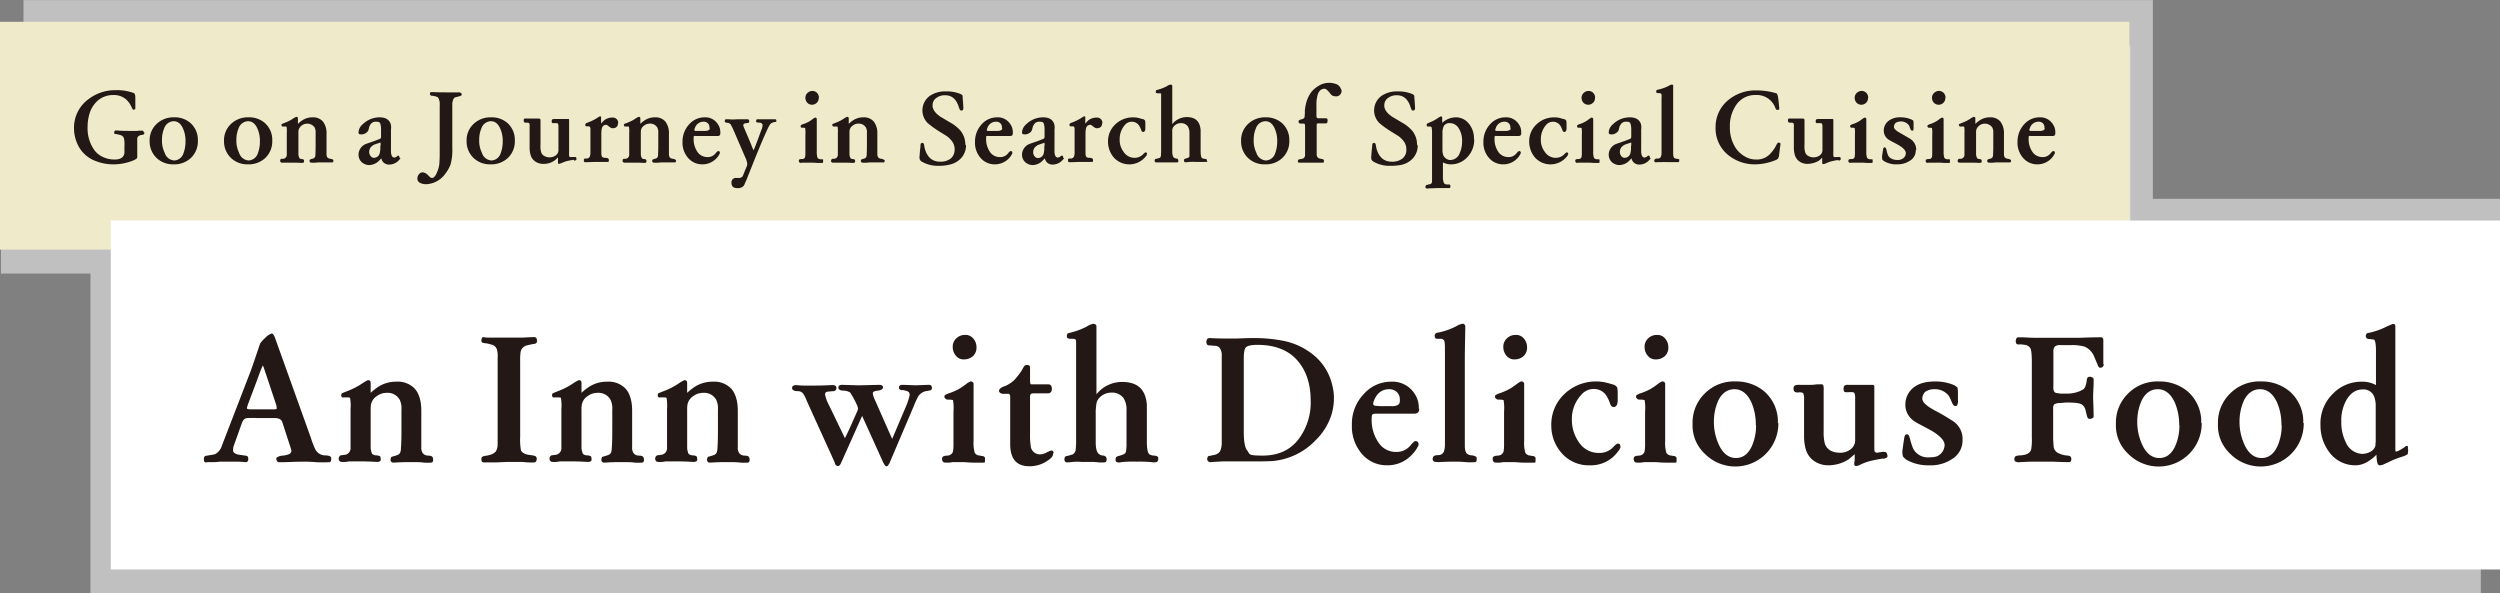 <svg xmlns="http://www.w3.org/2000/svg" width="771" height="183"><rect width="100%" height="100%" fill="#808080" stroke="none"/><defs><clipPath id="a"><path fill="none" stroke="#707070" d="M-7266-21587h771v183h-771z" data-name="長方形 11002"/></clipPath></defs><g clip-path="url(#a)" data-name="マスクグループ 2114" transform="translate(7266 21587)"><g data-name="レイヤー 1"><g data-name="グループ 36160"><g fill="#fff" data-name="グループ 36157" opacity=".5"><path d="M-7258.751-21516.72v-70.251h656.694v70.251z" data-name="長方形 10996"/><path d="M-7224.567-21418.07v-107.618h730.054v107.618z" data-name="長方形 10997"/></g><g fill="#fff" data-name="グループ 36158" opacity=".5"><path d="M-7265.701-21502.632v-70.251h656.694v70.251z" data-name="長方形 10998"/><path d="M-7238.101-21403.982v-107.618h737.184v107.618z" data-name="長方形 10999"/></g><g data-name="グループ 36159"><path fill="#efebca" d="M-7266-21510.024v-70.251h656.694v70.251z" data-name="長方形 11000"/><path fill="#fff" d="M-7231.816-21411.374v-107.618h737.184v107.618z" data-name="長方形 11001"/></g><path fill="#231815" d="M-7221.718-21546.256c0-.3-.149-.448-.3-.448h-.673a4.3 4.3 0 0 0-1.046.075h-2.093c-1.2 0-2.69 0-4.409-.149a.41.41 0 0 0-.448.3c-.149.374-.149.673.149.822h.52c.448.149.9.224 1.345.374a1.46 1.46 0 0 1 .9.972 8 8 0 0 1 .149 2.317v1.943a2.1 2.1 0 0 1-.224.972c-.374.822-1.345 1.27-2.765 1.27a8.26 8.26 0 0 1-4.036-.972 6.46 6.46 0 0 1-2.469-2.245 11.57 11.57 0 0 1-1.868-6.8 14 14 0 0 1 .523-3.886 8.75 8.75 0 0 1 2.69-4.335 7.24 7.24 0 0 1 4.708-1.644 5.7 5.7 0 0 1 4.036 1.42 6.8 6.8 0 0 1 1.569 2.242 6 6 0 0 1 .374.747q.224.224.673 0c.149-.075.149-.224.149-.374v-3.288c0-.822-.224-1.271-.448-1.345a14.6 14.6 0 0 0-5.68-.9 13.4 13.4 0 0 0-8 2.541 10.9 10.9 0 0 0-4.783 9.267 11.35 11.35 0 0 0 .9 4.409 9.85 9.85 0 0 0 5.9 5.68 14.6 14.6 0 0 0 5.381.972 15.8 15.8 0 0 0 5.306-.9 7.8 7.8 0 0 0 1.794-.822 1.3 1.3 0 0 0 .224-1.046v-5.151a.92.92 0 0 1 .374-.747 1.66 1.66 0 0 1 .822-.374 1.4 1.4 0 0 0 .6-.149.3.3 0 0 0 .3-.149.66.66 0 0 0 .075-.523Zm12.929 2.989a10.3 10.3 0 0 1-.673 3.662 3.13 3.13 0 0 1-2.765 2.093 3.3 3.3 0 0 1-2.991-2.392 8.34 8.34 0 0 1-.822-4.036 8.9 8.9 0 0 1 .747-3.658 3.17 3.17 0 0 1 2.84-2.018c1.27 0 2.242.747 2.915 2.317a9.1 9.1 0 0 1 .747 3.961Zm3.811-.374a6.93 6.93 0 0 0-2.318-5.457 7.37 7.37 0 0 0-5.082-1.719 7.5 7.5 0 0 0-5.381 2.093 6.88 6.88 0 0 0-2.093 5.231 7 7 0 0 0 2.093 5.157 7.27 7.27 0 0 0 5.306 2.018 7.44 7.44 0 0 0 5.381-2.018 7.04 7.04 0 0 0 2.093-5.306Zm19.132.374a10.3 10.3 0 0 1-.673 3.662 3.13 3.13 0 0 1-2.765 2.093 3.3 3.3 0 0 1-2.989-2.392 8.34 8.34 0 0 1-.822-4.036 8.9 8.9 0 0 1 .746-3.658 3.17 3.17 0 0 1 2.84-2.018c1.27 0 2.242.747 2.915 2.317a9.1 9.1 0 0 1 .747 3.961Zm3.811-.374a6.93 6.93 0 0 0-2.317-5.457 7.37 7.37 0 0 0-5.082-1.719 7.5 7.5 0 0 0-5.384 2.095 6.88 6.88 0 0 0-2.093 5.231 7 7 0 0 0 2.093 5.157 7.27 7.27 0 0 0 5.306 2.018 7.44 7.44 0 0 0 5.381-2.018 7.04 7.04 0 0 0 2.093-5.306Zm18.758 6.054a.57.57 0 0 0-.149-.3 2.3 2.3 0 0 1-.6-.149 1.42 1.42 0 0 1-.972-.374 1.7 1.7 0 0 1-.3-1.046v-6.277a5.87 5.87 0 0 0-1.121-3.811 4.02 4.02 0 0 0-3.214-1.27 5.6 5.6 0 0 0-3.214.972 8.6 8.6 0 0 0-1.271 1.044v-1.643c0-.374-.149-.523-.523-.523l-.747.374a11.6 11.6 0 0 1-2.69 1.42c-.673.3-.972.374-1.046.448-.075.149-.149.3 0 .448a.32.32 0 0 0 .3.3h.673c.3 0 .448 0 .523.075a7.8 7.8 0 0 1 .075 1.868v6.726a1.23 1.23 0 0 1-1.046 1.27h-.673a.6.6 0 0 0-.3.673c0 .149 0 .3.149.374a.57.57 0 0 0 .3.149h3.438c.747 0 1.121 0 2.69.075a1.1 1.1 0 0 0 .673-.149.5.5 0 0 0 .075-.448.55.55 0 0 0-.149-.448 1.8 1.8 0 0 0-.6-.149.81.81 0 0 1-.673-.3 5 5 0 0 1-.3-.972v-6.652a5.7 5.7 0 0 1 .075-1.121 2.8 2.8 0 0 1 4.932-.673 3.36 3.36 0 0 1 .3 1.719v3.064c0 1.27 0 2.392-.075 3.587a1.23 1.23 0 0 1-.149.747.9.9 0 0 1-.374.374c-.374.149-.747.224-1.121.374a.71.71 0 0 0-.149.523.48.48 0 0 0 .448.448h.075a9.7 9.7 0 0 0 2.093-.075h4.335c.374 0 .448-.3.374-.822l-.075.149Zm14.573-4.411v1.046a8.4 8.4 0 0 1-.224 1.345 1.85 1.85 0 0 1-1.644 1.27 1.26 1.26 0 0 1-1.121-.523 2.03 2.03 0 0 1-.448-1.27 2.46 2.46 0 0 1 .448-1.42 3.6 3.6 0 0 1 1.046-.822q1.233-.448 2.018-.673v.972zm5.9 3.662a.95.95 0 0 0-.075-.448.4.4 0 0 0-.3-.224.64.64 0 0 0-.374.224 1.66 1.66 0 0 1-.822.374c-.747 0-1.121-.822-1.046-2.541v-6.127a3.9 3.9 0 0 0-.149-1.868c-.523-1.27-1.644-1.868-3.363-1.868a7.42 7.42 0 0 0-5.157 2.093 3.56 3.56 0 0 0-1.345 2.466c0 .448.149.673.523.673a2.44 2.44 0 0 0 2.018-.6 1.66 1.66 0 0 0 .6-.972c.3-1.569 1.046-2.317 2.167-2.317s1.2.224 1.42.6a6.4 6.4 0 0 1 .224 1.719v2.242a.82.82 0 0 1-.224.673c-1.569.673-2.989 1.121-4.26 1.569a3.6 3.6 0 0 0-2.466 3.363 3.16 3.16 0 0 0 .9 2.242 3.6 3.6 0 0 0 2.242.972 4.48 4.48 0 0 0 2.69-.9 9 9 0 0 0 1.2-1.2 2.6 2.6 0 0 0 .448 1.046 2.46 2.46 0 0 0 2.018.9 4.04 4.04 0 0 0 3.139-1.569.75.75 0 0 0 .3-.374l-.3-.149Zm18.986-19.878a.5.5 0 0 0-.374-.3h-4.409c-.747 0-2.018 0-3.662-.075h-.822a.34.34 0 0 0-.3.374.57.57 0 0 0 .075.523c.149.075.3.224.448.224a1.7 1.7 0 0 1 .6.075 3.2 3.2 0 0 1 1.345.448 3.8 3.8 0 0 1 .523 2.392v14.126c0 1.345 0 2.392-.075 3.214a8.2 8.2 0 0 1-.6 2.989c-.523 1.345-1.046 2.093-1.644 2.093s-.673-.3-1.2-.747a2.7 2.7 0 0 0-1.644-.972 1.4 1.4 0 0 0-1.046.374 2.09 2.09 0 0 0-.673 1.644 1.46 1.46 0 0 0 .9 1.27 4.1 4.1 0 0 0 1.644.374 7.56 7.56 0 0 0 5.755-2.84 11.2 11.2 0 0 0 1.943-3.288 17 17 0 0 0 .523-5.157v-13a4 4 0 0 1 .224-1.644 1.29 1.29 0 0 1 .747-.9 11 11 0 0 0 1.2-.3 1.34 1.34 0 0 0 .673-.3.82.82 0 0 0 0-.6h-.151Zm12.854 14.947a10.3 10.3 0 0 1-.673 3.662 3.13 3.13 0 0 1-2.765 2.093 3.3 3.3 0 0 1-2.989-2.392 8.34 8.34 0 0 1-.822-4.036 8.9 8.9 0 0 1 .748-3.658 3.17 3.17 0 0 1 2.84-2.018c1.27 0 2.242.747 2.915 2.317a9.1 9.1 0 0 1 .747 3.961Zm3.737-.374a6.93 6.93 0 0 0-2.317-5.456 7.37 7.37 0 0 0-5.082-1.719 7.5 7.5 0 0 0-5.381 2.093 6.88 6.88 0 0 0-2.093 5.231 7 7 0 0 0 2.093 5.157 7.27 7.27 0 0 0 5.306 2.018 7.44 7.44 0 0 0 5.381-2.018 7.04 7.04 0 0 0 2.093-5.306m18.31 6.2a1.1 1.1 0 0 0 .673-.3c0-.149.075-.3 0-.448a.41.41 0 0 0-.224-.374 4.2 4.2 0 0 0-.972 0h-.6c-.149 0-.3 0-.374-.149a3.7 3.7 0 0 1-.075-1.271v-10.084a.26.26 0 0 0-.374-.224h-4.185a1.1 1.1 0 0 0-.673.149 1.1 1.1 0 0 0-.149.523c0 .3.075.523.3.6h.822c.448 0 .673 0 .747.075a1.7 1.7 0 0 1 .224.822v7.4a1.99 1.99 0 0 1-.822 1.644 3.33 3.33 0 0 1-1.943.6 2.9 2.9 0 0 1-1.345-.3 1.99 1.99 0 0 1-1.271-1.495 6.2 6.2 0 0 1-.149-2.018v-7.029a4.3 4.3 0 0 0-.075-.972 1.1 1.1 0 0 0-.448-.149h-4.409a.57.57 0 0 0-.224.673.52.52 0 0 0 .448.6h.523a1.1 1.1 0 0 1 .673.149 1.43 1.43 0 0 1 .149.972v6.5a8.2 8.2 0 0 0 .3 2.317 3.6 3.6 0 0 0 1.42 2.018 4.17 4.17 0 0 0 2.466.747 5.63 5.63 0 0 0 4.559-2.018v1.569c0 .3.075.448.3.448a2.9 2.9 0 0 0 .747-.224 14 14 0 0 1 1.569-.6 21 21 0 0 1 2.317-.448l.075.3Zm13.6-11.509a1.8 1.8 0 0 0-.523-1.345 1.74 1.74 0 0 0-1.345-.448 4.08 4.08 0 0 0-2.466.822 11 11 0 0 0-.972 1.046v-2.089c-.075-.149-.224-.149-.374-.149a5.6 5.6 0 0 0-.9.523 12 12 0 0 1-1.345.747 13.4 13.4 0 0 1-1.794.747.66.66 0 0 0-.448.747c0 .224.224.374.523.3h.523c.3 0 .523.374.523.747v7.1a4.1 4.1 0 0 1-.149 1.345 1.03 1.03 0 0 1-.972.747h-.523c-.224 0-.3.149-.374.3v.448a.353.353 0 0 0 .374.374h.6c.523 0 2.093-.075 2.765-.075h3.587c.448 0 .374-.224.374-.673a.61.61 0 0 0-.3-.448 2.2 2.2 0 0 0-.747-.149 1.5 1.5 0 0 1-.822-.149q-.448-.224-.448-1.345v-5.981c0-1.271.224-2.093.6-2.392a1.33 1.33 0 0 1 .747-.3.63.63 0 0 1 .523.149c.3.224.6.448.822.6a1.33 1.33 0 0 0 .747.3c1.2 0 1.719-.6 1.719-1.794l.075.3Zm17.637 11.36a.57.57 0 0 0-.149-.3 2.3 2.3 0 0 1-.6-.149 1.42 1.42 0 0 1-.972-.374 1.7 1.7 0 0 1-.3-1.046v-6.274a5.87 5.87 0 0 0-1.121-3.811 4.02 4.02 0 0 0-3.214-1.27 5.6 5.6 0 0 0-3.214.972 8.6 8.6 0 0 0-1.268 1.044v-1.643c0-.374-.149-.523-.523-.523a7 7 0 0 0-.747.374 11.6 11.6 0 0 1-2.69 1.42c-.673.3-1.046.374-1.046.448-.075.149-.149.3 0 .448a.32.32 0 0 0 .3.3h.673c.3 0 .448 0 .523.075a7.8 7.8 0 0 1 .075 1.868v6.726a1.23 1.23 0 0 1-1.046 1.27h-.673a.6.6 0 0 0-.3.673c0 .149 0 .3.149.374a.57.57 0 0 0 .3.149h3.438c.747 0 1.121 0 2.69.075a1.1 1.1 0 0 0 .673-.149.5.5 0 0 0 .075-.448.55.55 0 0 0-.149-.448 1.8 1.8 0 0 0-.6-.149.81.81 0 0 1-.673-.3 5 5 0 0 1-.3-.972v-6.652a5.7 5.7 0 0 1 .075-1.121 2.32 2.32 0 0 1 1.046-1.345 2.55 2.55 0 0 1 1.644-.523 2.52 2.52 0 0 1 2.317 1.2 3.36 3.36 0 0 1 .3 1.719v3.064c0 1.27 0 2.392-.075 3.587a1.23 1.23 0 0 1-.149.747.9.9 0 0 1-.374.374c-.374.149-.747.224-1.121.374a.7.7 0 0 0-.149.523.48.48 0 0 0 .448.448h.075a9.7 9.7 0 0 0 2.093-.075h4.335c.374 0 .448-.3.374-.822l-.149.149Zm10.541-10.008c0 .374 0 .6-.224.673a2.2 2.2 0 0 1-1.2.3h-2.989c-.149 0-.224-.075-.3-.224a.8.8 0 0 1 .149-.6 2.74 2.74 0 0 1 2.69-2.018 1.7 1.7 0 0 1 1.345.523 1.65 1.65 0 0 1 .448 1.42l.075-.075Zm3.288 1.495a4.26 4.26 0 0 0-.822-2.69 4.53 4.53 0 0 0-4.036-2.018 6.29 6.29 0 0 0-4.708 2.093 7.83 7.83 0 0 0-2.093 5.381 7.05 7.05 0 0 0 1.569 4.858 5.7 5.7 0 0 0 4.559 2.167 5.94 5.94 0 0 0 4.335-1.868 4.9 4.9 0 0 0 .9-1.271.57.57 0 0 0 .149-.3v-.3a.454.454 0 0 0-.673-.3 2.9 2.9 0 0 0-.673.673 3.02 3.02 0 0 1-2.541 1.121 3.7 3.7 0 0 1-2.84-1.345 6.9 6.9 0 0 1-1.345-4.634c0-.3 0-.448.149-.523a1.6 1.6 0 0 1 .6 0h6.651c.6 0 .822-.3.822-.9v-.149Zm17.264-3.295v-.52a.32.32 0 0 0-.3-.3h-5.531c-.149 0-.3.075-.374.374a.66.66 0 0 0 .075.523 2.7 2.7 0 0 0 .822.149 1.04 1.04 0 0 1 1.046.523 3 3 0 0 1-.224 1.42c-.673 1.719-1.121 3.139-1.569 4.185a21 21 0 0 1-.972 2.392c-.448-.972-.747-1.868-1.046-2.541-.673-1.644-1.345-3.139-1.868-4.409a1.5 1.5 0 0 1-.224-.822c0-.374.3-.523.9-.6a2.7 2.7 0 0 0 .822-.149.9.9 0 0 0 .075-.374v-.371a.62.62 0 0 0-.448-.3h-3.215a15 15 0 0 1-2.69 0h-.747c-.149 0-.3 0-.374.3a.64.64 0 0 0 0 .523.53.53 0 0 0 .448.224c.224 0 .374.075.6.075a3 3 0 0 1 .673.374 20 20 0 0 1 .9 1.794l3.737 8.669a5.4 5.4 0 0 1 .523 1.794 2 2 0 0 1-.224.9c-.6 1.495-.972 2.392-1.046 2.616a1.32 1.32 0 0 1-1.046.822h-1.054a1.35 1.35 0 0 0-1.495 1.2v.374c0 1.121.747 1.644 2.018 1.569a1.9 1.9 0 0 0 .9-.149 1.73 1.73 0 0 0 1.121-1.046 11 11 0 0 1 .523-1.2c1.794-4.484 3.139-7.922 4.185-10.388 1.2-2.915 2.018-4.634 2.317-5.306a16 16 0 0 1 .822-1.569 3.3 3.3 0 0 1 .523-.448 4.3 4.3 0 0 1 1.046-.3.53.53 0 0 0 .448-.224l-.075.224Zm14.5 11.733c0-.075-.15-.149-.3-.224h-.523a1.2 1.2 0 0 1-.972-.448 6.2 6.2 0 0 1-.224-2.018v-9.862c0-.149 0-.3-.149-.374a.57.57 0 0 0-.374-.149 7 7 0 0 0-.747.448 7 7 0 0 1-1.345.9 11 11 0 0 1-1.345.6 2.3 2.3 0 0 0-.972.448.63.63 0 0 0 0 .523c.149.149.224.224.374.224h.374a1.7 1.7 0 0 1 .6.075 9 9 0 0 1 .075 2.018v5.53a8 8 0 0 1-.075 1.345.887.887 0 0 1-.972.673 1.7 1.7 0 0 0-.6.075c-.224 0-.374.149-.374.523a.56.56 0 0 0 .3.523c.149.075.3.075.673 0h2.765a17 17 0 0 1 1.794.075h1.644c.3 0 .3-.075.3-.3v-.523l.075-.075Zm-1.347-19.203a2.22 2.22 0 0 0-.6-1.495 2.04 2.04 0 0 0-1.42-.6 2.22 2.22 0 0 0-1.495.6 2.04 2.04 0 0 0-.669 1.565 2.22 2.22 0 0 0 .6 1.495 2.04 2.04 0 0 0 1.42.6 2.09 2.09 0 0 0 1.495-.6 1.98 1.98 0 0 0 .6-1.569Zm20.029 19.282a.57.57 0 0 0-.15-.3 2.3 2.3 0 0 1-.6-.149 1.42 1.42 0 0 1-.972-.374 1.7 1.7 0 0 1-.3-1.046v-6.278a5.87 5.87 0 0 0-1.121-3.811 4.02 4.02 0 0 0-3.214-1.27 5.6 5.6 0 0 0-3.214.972 8.6 8.6 0 0 0-1.271 1.046v-1.645c0-.374-.149-.523-.523-.523a7 7 0 0 0-.747.374 11.6 11.6 0 0 1-2.69 1.42c-.673.3-1.046.374-1.046.448-.075.149-.15.3 0 .448a.34.34 0 0 0 .374.3h.673c.3 0 .448 0 .523.075a7.8 7.8 0 0 1 .075 1.868v6.726a1.23 1.23 0 0 1-1.046 1.27h-.673a.79.79 0 0 0-.374.673c0 .149 0 .3.149.374a.57.57 0 0 0 .374.149h3.438c.747 0 1.121 0 2.69.075a1.1 1.1 0 0 0 .673-.149.5.5 0 0 0 .075-.448.55.55 0 0 0-.149-.448 1.8 1.8 0 0 0-.6-.149.81.81 0 0 1-.673-.3 5 5 0 0 1-.3-.972v-6.652a5.7 5.7 0 0 1 .075-1.121 2.32 2.32 0 0 1 1.046-1.345 2.55 2.55 0 0 1 1.644-.523 2.52 2.52 0 0 1 2.317 1.2 3.36 3.36 0 0 1 .3 1.719v3.064c0 1.27 0 2.392-.075 3.587a1.23 1.23 0 0 1-.149.747.9.9 0 0 1-.374.374c-.374.149-.747.224-1.121.374a.7.7 0 0 0-.149.523.48.48 0 0 0 .448.448h.075a9.7 9.7 0 0 0 2.093-.075h4.335c.374 0 .448-.3.374-.822l-.224.149Zm25.111-4.858a6.72 6.72 0 0 0-1.495-4.26 11.8 11.8 0 0 0-3.214-2.541c-1.644-.972-2.616-1.569-2.915-1.719-1.644-1.121-2.541-2.317-2.466-3.587a2.66 2.66 0 0 1 1.27-2.317 4.2 4.2 0 0 1 2.69-.747c1.868 0 3.288 1.121 4.036 3.363a4.4 4.4 0 0 0 .374.972c0 .224.3.374.523.374a.45.45 0 0 0 .448-.224 1.1 1.1 0 0 0 .149-.448c-.075-1.943-.224-3.064-.224-3.363a2 2 0 0 0-.075-.673 2.2 2.2 0 0 0-.9-.523 11 11 0 0 0-4.11-.673 8.44 8.44 0 0 0-5.007 1.345 5.54 5.54 0 0 0-.747 8.37 28 28 0 0 0 3.363 2.466l2.167 1.345a6.6 6.6 0 0 1 1.868 1.644 4.18 4.18 0 0 1 .972 2.915 3.58 3.58 0 0 1-1.2 2.616 5.17 5.17 0 0 1-3.288.972c-2.466 0-4.036-1.42-4.783-4.26a7 7 0 0 0-.149-.822.85.85 0 0 0-.224-.6.56.56 0 0 0-.673 0c-.15.075-.224.448-.224.972l-.149 1.345c-.075.972-.149 1.719-.149 2.167a1.32 1.32 0 0 0 .6 1.121 9.8 9.8 0 0 0 5.381 1.345 12.6 12.6 0 0 0 3.363-.374 6.76 6.76 0 0 0 3.587-2.093 5.86 5.86 0 0 0 1.42-3.811Zm11.359-5.154c0 .374 0 .6-.224.673a2.2 2.2 0 0 1-1.2.3h-2.989c-.15 0-.224-.075-.3-.224a.8.8 0 0 1 .149-.6 2.74 2.74 0 0 1 2.69-2.018 1.7 1.7 0 0 1 1.345.523 1.65 1.65 0 0 1 .448 1.42l.075-.075Zm3.288 1.495a4.26 4.26 0 0 0-.822-2.69 4.53 4.53 0 0 0-4.036-2.018 6.29 6.29 0 0 0-4.708 2.093 7.83 7.83 0 0 0-2.093 5.381 7.05 7.05 0 0 0 1.569 4.858 5.7 5.7 0 0 0 4.559 2.167 5.94 5.94 0 0 0 4.335-1.868 4.9 4.9 0 0 0 .9-1.271.57.57 0 0 0 .149-.3v-.3a.454.454 0 0 0-.673-.3 2.9 2.9 0 0 0-.673.673 3.02 3.02 0 0 1-2.541 1.121 3.7 3.7 0 0 1-2.84-1.345 6.9 6.9 0 0 1-1.345-4.634c0-.3 0-.448.149-.523a1.6 1.6 0 0 1 .6 0h6.651c.6 0 .822-.3.822-.9v-.149Zm9.715 4.11v1.046a11 11 0 0 1-.224 1.42 1.85 1.85 0 0 1-1.644 1.27 1.26 1.26 0 0 1-1.121-.523 2.03 2.03 0 0 1-.448-1.27 2.46 2.46 0 0 1 .448-1.42 3.6 3.6 0 0 1 1.046-.822q1.233-.448 2.018-.673v.967Zm5.829 3.662a.95.95 0 0 0-.075-.448.41.41 0 0 0-.374-.224.64.64 0 0 0-.374.224 1.66 1.66 0 0 1-.822.374c-.747 0-1.121-.822-1.046-2.541v-6.132a3.9 3.9 0 0 0-.15-1.868c-.523-1.27-1.644-1.868-3.363-1.868a7.42 7.42 0 0 0-5.157 2.093 3.56 3.56 0 0 0-1.345 2.466c0 .448.15.673.523.673a2.44 2.44 0 0 0 2.018-.6 1.66 1.66 0 0 0 .6-.972c.3-1.569 1.046-2.317 2.167-2.317s1.2.224 1.42.6a6.4 6.4 0 0 1 .224 1.719v2.242a.82.82 0 0 1-.224.673c-1.569.673-2.989 1.121-4.26 1.569a3.6 3.6 0 0 0-2.466 3.363 3.16 3.16 0 0 0 .9 2.242 3.6 3.6 0 0 0 2.242.972 4.48 4.48 0 0 0 2.69-.9 9 9 0 0 0 1.2-1.2 2.6 2.6 0 0 0 .448 1.046 2.46 2.46 0 0 0 2.018.9 4.04 4.04 0 0 0 3.139-1.569.75.75 0 0 0 .3-.374l-.224-.149Zm12.107-10.612a1.8 1.8 0 0 0-.523-1.345 1.74 1.74 0 0 0-1.345-.448 4.08 4.08 0 0 0-2.466.822 11 11 0 0 0-.972 1.046v-2.096c-.075-.149-.224-.149-.374-.149a5.6 5.6 0 0 0-.9.523 12 12 0 0 1-1.345.747 13.4 13.4 0 0 1-1.794.747.66.66 0 0 0-.448.747c0 .224.224.374.523.3h.523c.374 0 .523.374.523.747v7.1a4.1 4.1 0 0 1-.149 1.345 1.03 1.03 0 0 1-.972.747h-.523a.34.34 0 0 0-.374.3v.448a.353.353 0 0 0 .374.374h.6c.523 0 2.093-.075 2.765-.075h3.587c.448 0 .374-.224.374-.673a.61.61 0 0 0-.3-.448 2.2 2.2 0 0 0-.747-.149 1.5 1.5 0 0 1-.822-.149q-.448-.224-.448-1.345v-5.981c0-1.271.224-2.093.6-2.392a1.33 1.33 0 0 1 .747-.3.63.63 0 0 1 .523.149c.3.224.6.448.822.6a1.33 1.33 0 0 0 .747.3c1.2 0 1.719-.6 1.719-1.794l.075.3Zm13.751 9.491c0-.149 0-.374-.149-.448a.5.5 0 0 0-.448-.075 3.3 3.3 0 0 0-.523.448 3.62 3.62 0 0 1-2.69 1.2 3.98 3.98 0 0 1-3.438-1.868 6 6 0 0 1-1.2-3.886 6.59 6.59 0 0 1 1.569-4.335 2.8 2.8 0 0 1 2.242-1.046 2.71 2.71 0 0 1 2.317 1.42 5.8 5.8 0 0 1 .523 1.2c.149.448.448.6.747.523s.523-.448.523-1.046v-1.27a5.7 5.7 0 0 0-.075-1.121 1.2 1.2 0 0 0-.673-.523 2.9 2.9 0 0 1-.9-.224 6.9 6.9 0 0 0-2.167-.3 7.75 7.75 0 0 0-5.456 2.167 7.06 7.06 0 0 0-2.242 5.381 7.5 7.5 0 0 0 1.868 4.932 6.468 6.468 0 0 0 9.715-.374 1.04 1.04 0 0 0 .374-.747Zm18.46 2.317v-.523a.58.58 0 0 0-.3-.3c-.149 0-.3-.075-.448-.075a1.26 1.26 0 0 1-.747-.224c-.3-.149-.448-.972-.448-2.317v-6.355c-.224-2.69-1.644-3.961-4.26-3.961a5.86 5.86 0 0 0-3.513 1.2 6 6 0 0 0-.972.972v-11.738c0-.3-.149-.448-.523-.448a2.46 2.46 0 0 0-1.2.523 14.4 14.4 0 0 1-2.989 1.121.42.42 0 0 0-.374.448c0 .3 0 .448.224.523a3 3 0 0 0 .374.075h.9c.075 0 .149.149.149.3v17.04a17 17 0 0 1-.075 1.943.72.72 0 0 1-.523.673c-.3.075-.523.149-.822.224-.3 0-.523.149-.523.3-.149.523 0 .747.374.822h6.5c.3 0 .374-.149.374-.523a.6.6 0 0 0-.523-.673 1.44 1.44 0 0 1-.747-.224c-.374-.224-.6-.9-.6-2.018v-6.429a1.83 1.83 0 0 1 .448-1.2 2.8 2.8 0 0 1 2.242-1.046 2.55 2.55 0 0 1 2.093.972 3.96 3.96 0 0 1 .523 2.093v7.1a.64.64 0 0 1-.448.523l-.673.224a.76.76 0 0 0-.523.3.48.48 0 0 0 0 .448.345.345 0 0 0 .224.374 2 2 0 0 0 .673 0 16 16 0 0 1 2.69-.075h3.363c.15 0 .224-.075.374-.374l-.3.3Zm21.673-6.128a10.3 10.3 0 0 1-.673 3.662 3.13 3.13 0 0 1-2.765 2.093 3.3 3.3 0 0 1-2.989-2.392 8.34 8.34 0 0 1-.822-4.036 8.9 8.9 0 0 1 .748-3.662 3.17 3.17 0 0 1 2.84-2.018c1.27 0 2.242.747 2.915 2.317a9.1 9.1 0 0 1 .747 3.961Zm3.737-.374a6.93 6.93 0 0 0-2.317-5.456 7.37 7.37 0 0 0-5.082-1.719 7.5 7.5 0 0 0-5.381 2.093 6.88 6.88 0 0 0-2.093 5.231 7 7 0 0 0 2.093 5.157 7.27 7.27 0 0 0 5.306 2.018 7.44 7.44 0 0 0 5.381-2.018 7.04 7.04 0 0 0 2.093-5.306m15.993-15.694a2.46 2.46 0 0 0-1.719-1.794 6.16 6.16 0 0 0-2.616-.3 5.77 5.77 0 0 0-2.616.9 7.9 7.9 0 0 0-2.385 2.087 10.1 10.1 0 0 0-1.27 2.541 14 14 0 0 0-.6 3.064 12 12 0 0 1-.075 1.794c0 .448-.374.673-.9.822-.673.149-.972.374-.972.673a.68.68 0 0 0 .224.523 1.1 1.1 0 0 0 .448.149h.972c.3 0 .374.3.374.9v8.819a1.16 1.16 0 0 1-.822 1.121c-.3 0-.6.149-.822.149a.54.54 0 0 0-.523.3c-.149.523 0 .747.374.747h7.249c.3 0 .374-.149.374-.523 0-.3-.149-.523-.6-.6-.523-.075-.9-.224-.972-.224a1.27 1.27 0 0 1-.673-1.046v-9.045c0-.374 0-.523.15-.6a1.06 1.06 0 0 1 .673-.075h2.018c.374 0 .523-.3.523-.9s-.224-.673-.6-.673h-1.943c-.448 0-.673 0-.747-.149a1.67 1.67 0 0 1-.149-.9v-2.827a10.7 10.7 0 0 1 .3-3.064 3.43 3.43 0 0 1 .822-1.644 1.92 1.92 0 0 1 1.345-.523c.523 0 1.121.6 1.868 1.569a1.7 1.7 0 0 0 1.42.747 1.61 1.61 0 0 0 1.42-.374 1.7 1.7 0 0 0 .523-1.719l-.075.075Zm23.392 16.89a6.72 6.72 0 0 0-1.495-4.26 11.8 11.8 0 0 0-3.214-2.541c-1.644-.972-2.616-1.569-2.915-1.719-1.644-1.121-2.541-2.317-2.466-3.587a2.66 2.66 0 0 1 1.271-2.317 4.2 4.2 0 0 1 2.69-.747c1.868 0 3.288 1.121 4.036 3.363a4.4 4.4 0 0 0 .374.972c0 .224.3.374.523.374a.45.45 0 0 0 .448-.224 1.1 1.1 0 0 0 .15-.448c-.075-1.943-.224-3.064-.224-3.363a2 2 0 0 0-.075-.673 2.2 2.2 0 0 0-.9-.523 11 11 0 0 0-4.11-.673 8.44 8.44 0 0 0-5.007 1.345 5.54 5.54 0 0 0-.747 8.37 28 28 0 0 0 3.363 2.466l2.167 1.345a6.6 6.6 0 0 1 1.868 1.644 4.18 4.18 0 0 1 .972 2.915 3.33 3.33 0 0 1-1.2 2.616 5.17 5.17 0 0 1-3.288.972c-2.466 0-4.036-1.42-4.783-4.26a7 7 0 0 0-.15-.822.85.85 0 0 0-.224-.6.56.56 0 0 0-.673 0c-.149.075-.224.448-.224.972l-.149 1.345c-.075.972-.149 1.719-.149 2.167a1.32 1.32 0 0 0 .6 1.121 9.8 9.8 0 0 0 5.381 1.345 16.6 16.6 0 0 0 3.363-.3 6.76 6.76 0 0 0 3.587-2.093 5.86 5.86 0 0 0 1.42-3.811Zm13.9-.972a8.7 8.7 0 0 1-.747 3.662 3.13 3.13 0 0 1-2.765 2.093 1.9 1.9 0 0 1-.9-.149 2.64 2.64 0 0 1-1.345-1.2 5.4 5.4 0 0 1-.3-1.868v-5.082a4.96 4.96 0 0 1 .374-2.093 1.97 1.97 0 0 1 1.943-.972 3.12 3.12 0 0 1 2.541 1.345 7 7 0 0 1 1.2 4.185v.075Zm3.662-.673a7.1 7.1 0 0 0-1.644-4.858 5.03 5.03 0 0 0-3.961-1.868 6 6 0 0 0-2.989.822 4.6 4.6 0 0 0-1.2.9v-1.501c0-.374-.149-.523-.374-.523a7 7 0 0 0-.747.374 13 13 0 0 1-1.719 1.046c-.673.3-1.2.523-1.495.673a.58.58 0 0 0-.448.673c0 .3.149.374.374.374h.523a.62.62 0 0 1 .6.224 7.3 7.3 0 0 1 .149 1.794v14.946a.87.87 0 0 1-.6.822 3.7 3.7 0 0 0-.972.224.34.34 0 0 0-.374.3.51.51 0 0 0 .149.747.87.87 0 0 0 .747 0c1.2 0 2.018-.075 2.69-.075h3.662a.3.3 0 0 0 .3-.149c0-.149.075-.3.075-.448a.56.56 0 0 0-.3-.523h-.972a1.27 1.27 0 0 1-.747-.448 5.3 5.3 0 0 1-.3-2.167v-4.187a5.4 5.4 0 0 0 2.392.6 6.78 6.78 0 0 0 5.082-2.167 7.65 7.65 0 0 0 2.167-5.68l-.075.075Zm11.287-3.512c0 .374 0 .6-.224.673a2.2 2.2 0 0 1-1.2.3h-2.989c-.15 0-.224-.075-.3-.224a.8.8 0 0 1 .149-.6 2.74 2.74 0 0 1 2.69-2.018 1.7 1.7 0 0 1 1.345.523 1.65 1.65 0 0 1 .448 1.42l.075-.075Zm3.288 1.495a4.26 4.26 0 0 0-.822-2.69 4.53 4.53 0 0 0-4.036-2.018 6.29 6.29 0 0 0-4.708 2.093 7.83 7.83 0 0 0-2.093 5.381 7.05 7.05 0 0 0 1.569 4.858 5.7 5.7 0 0 0 4.559 2.167 5.94 5.94 0 0 0 4.335-1.868 4.9 4.9 0 0 0 .9-1.271.57.57 0 0 0 .149-.3v-.3a.454.454 0 0 0-.673-.3 2.9 2.9 0 0 0-.673.673 3.02 3.02 0 0 1-2.541 1.121 3.7 3.7 0 0 1-2.84-1.345 6.9 6.9 0 0 1-1.345-4.634c0-.3 0-.448.149-.523a1.6 1.6 0 0 1 .6 0h6.651c.6 0 .822-.3.822-.9v-.149Zm14.5 6.651c0-.149 0-.374-.149-.448a.5.5 0 0 0-.448-.075 3.3 3.3 0 0 0-.523.448 3.62 3.62 0 0 1-2.69 1.2 3.98 3.98 0 0 1-3.438-1.868 6 6 0 0 1-1.2-3.886 6.59 6.59 0 0 1 1.569-4.335 2.8 2.8 0 0 1 2.242-1.046 2.71 2.71 0 0 1 2.317 1.42 5.8 5.8 0 0 1 .523 1.2c.149.448.448.6.747.523s.523-.448.523-1.046v-1.27a5.7 5.7 0 0 0-.075-1.121 1.2 1.2 0 0 0-.673-.523 2.9 2.9 0 0 1-.9-.224 6.9 6.9 0 0 0-2.167-.3 7.75 7.75 0 0 0-5.456 2.167 7.06 7.06 0 0 0-2.242 5.381 7.5 7.5 0 0 0 1.868 4.932 6.468 6.468 0 0 0 9.716-.374 1.04 1.04 0 0 0 .374-.747Zm9.716 1.794c0-.075-.149-.149-.3-.224h-.523a1.2 1.2 0 0 1-.971-.448 6.2 6.2 0 0 1-.224-2.018v-9.869c0-.149 0-.3-.149-.374a.57.57 0 0 0-.374-.149 7 7 0 0 0-.747.448 7 7 0 0 1-1.345.9 11 11 0 0 1-1.345.6 2.3 2.3 0 0 0-.971.448.63.63 0 0 0 0 .523c.149.149.224.224.374.224h.374a1.7 1.7 0 0 1 .6.075 9 9 0 0 1 .075 2.018v5.53a8 8 0 0 1-.075 1.345.887.887 0 0 1-.972.673 1.7 1.7 0 0 0-.6.075c-.224 0-.374.149-.374.523a.56.56 0 0 0 .3.523c.149.075.3.075.673 0h2.765a17 17 0 0 1 1.794.075h1.644c.3 0 .3-.075.3-.3v-.523l.075-.075Zm-1.42-19.207a2.22 2.22 0 0 0-.6-1.495 2.04 2.04 0 0 0-1.42-.6 2.22 2.22 0 0 0-1.495.6 2.04 2.04 0 0 0-.673 1.569 2.22 2.22 0 0 0 .6 1.495 2.04 2.04 0 0 0 1.42.6 2.09 2.09 0 0 0 1.495-.6 1.76 1.76 0 0 0 .6-1.569h.075Zm11.059 14.867v1.046a8.4 8.4 0 0 1-.224 1.345 1.85 1.85 0 0 1-1.644 1.27 1.26 1.26 0 0 1-1.121-.523 2.03 2.03 0 0 1-.448-1.27 2.46 2.46 0 0 1 .448-1.42 3.6 3.6 0 0 1 1.046-.822q1.233-.448 2.018-.673v.972zm5.829 3.662a.95.95 0 0 0-.075-.448.41.41 0 0 0-.374-.224.64.64 0 0 0-.374.224 1.66 1.66 0 0 1-.822.374c-.747 0-1.121-.822-1.046-2.541v-6.127a3.9 3.9 0 0 0-.149-1.868c-.523-1.27-1.644-1.868-3.363-1.868a7.42 7.42 0 0 0-5.157 2.093 3.56 3.56 0 0 0-1.345 2.466c0 .448.149.673.523.673a2.44 2.44 0 0 0 2.018-.6 1.66 1.66 0 0 0 .6-.972c.3-1.569 1.046-2.317 2.167-2.317s1.2.224 1.42.6a6.4 6.4 0 0 1 .224 1.719v2.242a.82.82 0 0 1-.224.673c-1.569.673-2.989 1.121-4.26 1.569a3.6 3.6 0 0 0-2.466 3.363 3.16 3.16 0 0 0 .9 2.242 3.6 3.6 0 0 0 2.242.972 4.48 4.48 0 0 0 2.69-.9 9 9 0 0 0 1.2-1.2 2.6 2.6 0 0 0 .448 1.046 2.46 2.46 0 0 0 2.018.9 4.04 4.04 0 0 0 3.139-1.569.75.75 0 0 0 .3-.374l-.224-.149Zm9.192.673c0-.149-.374-.3-.822-.374a1.5 1.5 0 0 1-.822-.224c-.224-.149-.374-.673-.374-1.42v-20.7a.377.377 0 0 0-.3-.523h-.15a2.6 2.6 0 0 0-1.046.448 13.2 13.2 0 0 1-3.288 1.121c-.3 0-.448.3-.448.6a.42.42 0 0 0 .374.448h.747a.64.64 0 0 1 .523.448 4.2 4.2 0 0 1 0 .972v17.113a3 3 0 0 1-.224 1.121.95.95 0 0 1-.972.523c-.6 0-.9.149-.972.374a.56.56 0 0 0 .149.747 2.5 2.5 0 0 0 .747 0c1.42 0 2.392-.075 2.989 0h3.438c.149 0 .224-.075.3-.3v-.523l.149.149Zm31.09-4.858c0-.224 0-.3-.3-.448a.64.64 0 0 0-.523 0 3.1 3.1 0 0 0-.523.822 11.2 11.2 0 0 1-2.093 2.84 5.62 5.62 0 0 1-4.11 1.495 6.56 6.56 0 0 1-3.513-.972 8.5 8.5 0 0 1-2.69-2.466 11.5 11.5 0 0 1-1.868-6.651 11.4 11.4 0 0 1 1.943-6.726 7 7 0 0 1 6.054-3.064 6.06 6.06 0 0 1 6.053 4.036c.149.3.224.448.374.523s.3 0 .523 0a.38.38 0 0 0 .3-.374c-.149-1.42-.224-2.541-.374-3.363a2.7 2.7 0 0 0-.15-.747c-.149-.374-.224-.523-.374-.6a21.3 21.3 0 0 0-6.128-.9 13.1 13.1 0 0 0-8.819 3.064 10.67 10.67 0 0 0-3.812 8.37 10.5 10.5 0 0 0 3.662 8.3 12.9 12.9 0 0 0 8.595 3.064 16.7 16.7 0 0 0 5.979-1.2 2.46 2.46 0 0 0 .971-.523 2.16 2.16 0 0 0 .374-1.2l.449-3.357v.075Zm17.862 5.082a1.1 1.1 0 0 0 .673-.3c0-.149.075-.3 0-.448a.41.41 0 0 0-.224-.374 4.2 4.2 0 0 0-.971 0h-.6c-.149 0-.3 0-.374-.149a3.7 3.7 0 0 1-.075-1.271v-10.086a.26.26 0 0 0-.374-.224h-4.26a1.1 1.1 0 0 0-.673.149 1.1 1.1 0 0 0-.149.523c0 .3.075.523.3.6h.822c.448 0 .673 0 .747.075a1.7 1.7 0 0 1 .224.822v7.4a1.99 1.99 0 0 1-.822 1.644 3.33 3.33 0 0 1-1.943.6 2.9 2.9 0 0 1-1.345-.3 1.99 1.99 0 0 1-1.271-1.495 6.2 6.2 0 0 1-.149-2.018v-7.029a4.3 4.3 0 0 0-.075-.972 1.1 1.1 0 0 0-.448-.149h-4.335a.57.57 0 0 0-.224.673.52.52 0 0 0 .448.6h.523a1.1 1.1 0 0 1 .673.149 1.43 1.43 0 0 1 .15.972v6.5a8.2 8.2 0 0 0 .3 2.317 3.6 3.6 0 0 0 1.42 2.018 4.17 4.17 0 0 0 2.466.747 7.1 7.1 0 0 0 3.512-.972 6.5 6.5 0 0 0 1.046-.972v1.569c0 .3.075.448.374.448a2.9 2.9 0 0 0 .747-.224 14 14 0 0 1 1.569-.6 21 21 0 0 1 2.317-.448v.224Zm10.612-.224c0-.075-.15-.149-.3-.224h-.523a1.2 1.2 0 0 1-.971-.448 6.2 6.2 0 0 1-.224-2.018v-9.864c0-.149 0-.3-.149-.374a.57.57 0 0 0-.374-.149 7 7 0 0 0-.747.448 7 7 0 0 1-1.345.9 11 11 0 0 1-1.345.6 2.3 2.3 0 0 0-.972.448.63.63 0 0 0 0 .523c.15.149.224.224.374.224h.374a1.7 1.7 0 0 1 .6.075 9 9 0 0 1 .075 2.018v5.53a8 8 0 0 1-.075 1.345.887.887 0 0 1-.971.673 1.7 1.7 0 0 0-.6.075c-.224 0-.374.149-.374.523a.56.56 0 0 0 .3.523c.15.075.3.075.673 0h2.765a17 17 0 0 1 1.794.075h1.644c.3 0 .3-.075.3-.3v-.523l.075-.075Zm-1.42-19.207a2.22 2.22 0 0 0-.6-1.495 2.04 2.04 0 0 0-1.42-.6 2.22 2.22 0 0 0-1.495.6 2.04 2.04 0 0 0-.67 1.567 2.22 2.22 0 0 0 .6 1.495 2.04 2.04 0 0 0 1.42.6 2.09 2.09 0 0 0 1.495-.6 1.98 1.98 0 0 0 .6-1.569h.075Zm14.8 16.143a3.98 3.98 0 0 0-1.719-3.363c-1.2-.747-2.317-1.345-2.915-1.719-1.271-.673-2.242-1.345-2.242-2.093a1.76 1.76 0 0 1 .523-1.2 3.2 3.2 0 0 1 1.644-.448 3.04 3.04 0 0 1 2.392 1.121 2.8 2.8 0 0 1 .374.822c.224.6.374.9.673.9s.374 0 .374-.224a3 3 0 0 0 .075-.822v-.972a4.6 4.6 0 0 0-.075-1.046 1.6 1.6 0 0 0-.6-.374 8 8 0 0 0-3.214-.673 5.9 5.9 0 0 0-3.662.972 3.8 3.8 0 0 0-1.644 3.139 3.3 3.3 0 0 0 1.2 2.541c.6.523 2.317 1.271 3.662 2.093 1.121.673 1.943 1.495 1.943 2.317a1.95 1.95 0 0 1-.822 1.569 2.75 2.75 0 0 1-1.868.523 3.72 3.72 0 0 1-2.167-.673 2.04 2.04 0 0 1-.673-.9 6.3 6.3 0 0 1-.374-1.27c-.149-.673-.3-1.046-.6-1.046s-.448.149-.523.747c-.149 1.121-.3 1.794-.3 2.018a4 4 0 0 0 .075.972 2.34 2.34 0 0 0 .822.673 7.2 7.2 0 0 0 3.737.822 6.8 6.8 0 0 0 3.961-1.121 3.64 3.64 0 0 0 1.794-3.363Zm10.463 3.064c0-.075-.149-.149-.3-.224h-.523a1.2 1.2 0 0 1-.971-.448 6.2 6.2 0 0 1-.224-2.018v-9.864c0-.149 0-.3-.15-.374a.57.57 0 0 0-.374-.149 7 7 0 0 0-.747.448 7 7 0 0 1-1.345.9 11 11 0 0 1-1.345.6 2.3 2.3 0 0 0-.971.448.63.63 0 0 0 0 .523c.149.149.224.224.374.224h.374a1.7 1.7 0 0 1 .6.075 9 9 0 0 1 .075 2.018v5.53a8 8 0 0 1-.075 1.345.887.887 0 0 1-.971.673 1.7 1.7 0 0 0-.6.075c-.224 0-.374.149-.374.523a.56.56 0 0 0 .3.523c.149.075.3.075.673 0h2.765a17 17 0 0 1 1.794.075h1.644c.3 0 .3-.075.3-.3v-.523l.075-.075Zm-1.42-19.207a2.22 2.22 0 0 0-.6-1.495 2.04 2.04 0 0 0-1.42-.6 2.22 2.22 0 0 0-1.495.6 2.04 2.04 0 0 0-.673 1.569 2.22 2.22 0 0 0 .6 1.495 2.04 2.04 0 0 0 1.42.6 2.09 2.09 0 0 0 1.495-.6 1.98 1.98 0 0 0 .6-1.569h.075Zm20.029 19.282a.57.57 0 0 0-.149-.3 2.3 2.3 0 0 1-.6-.149 1.42 1.42 0 0 1-.971-.374 1.7 1.7 0 0 1-.3-1.046v-6.276a5.87 5.87 0 0 0-1.121-3.811 4.02 4.02 0 0 0-3.214-1.27 5.6 5.6 0 0 0-3.214.972 8.6 8.6 0 0 0-1.271 1.046v-1.645c0-.374-.149-.523-.523-.523a7 7 0 0 0-.747.374 11.6 11.6 0 0 1-2.69 1.42c-.673.3-.971.374-1.046.448-.075.149-.149.3 0 .448a.34.34 0 0 0 .374.3h.673c.3 0 .448 0 .523.075a7.8 7.8 0 0 1 .075 1.868v6.726a1.23 1.23 0 0 1-1.046 1.27h-.673a.79.79 0 0 0-.374.673c0 .149 0 .3.149.374a.57.57 0 0 0 .374.149h3.438c.747 0 1.121 0 2.69.075a1.1 1.1 0 0 0 .673-.149.5.5 0 0 0 .075-.448.55.55 0 0 0-.149-.448 1.8 1.8 0 0 0-.6-.149.81.81 0 0 1-.673-.3 5 5 0 0 1-.3-.972v-6.652a5.7 5.7 0 0 1 .075-1.121 2.8 2.8 0 0 1 4.932-.673 3.36 3.36 0 0 1 .3 1.719v3.064c0 1.27 0 2.392-.075 3.587a1.23 1.23 0 0 1-.149.747.9.9 0 0 1-.374.374c-.374.149-.747.224-1.121.374a.7.7 0 0 0-.149.523.48.48 0 0 0 .448.448h.075a9.7 9.7 0 0 0 2.093-.075h4.335c.374 0 .448-.3.374-.822l-.149.149Zm10.535-10.01c0 .374 0 .6-.224.673a2.2 2.2 0 0 1-1.2.3h-2.989c-.149 0-.224-.075-.3-.224a.8.8 0 0 1 .149-.6 2.74 2.74 0 0 1 2.69-2.018 1.7 1.7 0 0 1 1.345.523 1.65 1.65 0 0 1 .448 1.42l.075-.075Zm3.288 1.495a4.26 4.26 0 0 0-.822-2.69 4.53 4.53 0 0 0-4.036-2.018 6.29 6.29 0 0 0-4.708 2.093 7.83 7.83 0 0 0-2.093 5.381 7.05 7.05 0 0 0 1.569 4.858 5.7 5.7 0 0 0 4.559 2.167 5.94 5.94 0 0 0 4.335-1.868 4.9 4.9 0 0 0 .9-1.271.57.57 0 0 0 .15-.3v-.3a.454.454 0 0 0-.673-.3 2.9 2.9 0 0 0-.673.673 3.02 3.02 0 0 1-2.541 1.121 3.7 3.7 0 0 1-2.84-1.345 6.9 6.9 0 0 1-1.345-4.634c0-.3 0-.448.149-.523a1.6 1.6 0 0 1 .6 0h6.651c.6 0 .822-.3.822-.9v-.149Z" data-name="パス 25500"/><path fill="#231815" d="M-7180.682-21461.663v.747c-.149.149-.448.149-.972.149h-7.025a2.5 2.5 0 0 1-1.046-.149c-.149 0-.149-.374 0-.747l.149-.523 2.765-7.324c.3-.747.448-1.345.6-1.644.3-.822.523-1.495.747-1.943.3-.747.448-1.121.523-1.121s.149.15.3.673c.3.747.448 1.42.673 1.943l3.139 9.417.149.673Zm16.815 15.845c0-.448-.747-.747-2.093-.747a3.41 3.41 0 0 1-2.84-1.943 28 28 0 0 1-1.345-3.513l-10.986-30.641c-.3-.9-.673-1.42-1.046-1.495a4.8 4.8 0 0 0-2.018 1.345 11.3 11.3 0 0 0-1.569 1.719c-1.046 3.064-2.167 6.427-2.84 8.3l-8.969 23.237a4.35 4.35 0 0 1-2.093 2.616 10.6 10.6 0 0 1-1.495.3 3.3 3.3 0 0 0-.747.149c-.6 0-.972.149-1.046.374a1.22 1.22 0 0 0-.149.9c0 .448.149.673.3.747a.87.87 0 0 0 .747 0h1.27a16 16 0 0 0 2.541-.149h4.783a25 25 0 0 1 3.139.149c.747 0 1.046-.523.822-1.495 0-.224-.3-.448-.747-.523a5 5 0 0 1-1.046-.149c-1.943-.15-2.84-.673-2.84-1.495a5.1 5.1 0 0 1 .374-1.794l2.317-6.5a3.8 3.8 0 0 1 .673-1.2 2.04 2.04 0 0 1 .9-.448c.972 0 2.018-.075 2.989 0h5.605c1.2 0 2.093.448 2.317 1.2l2.765 8.52a1.14 1.14 0 0 1-.673 1.42 7.6 7.6 0 0 1-1.868.448 3.6 3.6 0 0 0-1.943.6.81.81 0 0 0 0 .822c.149.374.374.6.6.6h1.345c1.345 0 3.662-.149 5.9-.149a39 39 0 0 1 4.26.149 37 37 0 0 0 4.11 0c.448 0 .673-.448.6-1.42v.075Zm31.314 0a.5.5 0 0 0-.3-.448 2.4 2.4 0 0 0-1.046-.224 2.16 2.16 0 0 1-1.719-.747 3 3 0 0 1-.448-1.943v-11.138c0-2.989-.673-5.231-1.943-6.726a7.17 7.17 0 0 0-5.755-2.242 10.1 10.1 0 0 0-5.68 1.644 17 17 0 0 0-2.242 1.794v-2.99q0-1.009-.9-.9a10 10 0 0 0-1.345.747 22.6 22.6 0 0 1-4.783 2.541c-1.2.448-1.794.747-1.868.747a1.04 1.04 0 0 0-.149.822.48.48 0 0 0 .6.448h1.121c.523 0 .822 0 .972.149a13.1 13.1 0 0 1 .149 3.363v11.958a2.05 2.05 0 0 1-1.942 2.245l-1.121.149a1.178 1.178 0 0 0-.374 1.719.92.92 0 0 0 .6.3 7.7 7.7 0 0 0 2.317-.149h3.737c1.345 0 2.018 0 4.783.149a1.9 1.9 0 0 0 1.121-.224.81.81 0 0 0 .149-.822c0-.3 0-.6-.3-.747a2.6 2.6 0 0 0-1.046-.224 2.03 2.03 0 0 1-1.27-.448 5.3 5.3 0 0 1-.448-1.794v-11.733a8.2 8.2 0 0 1 .149-1.943 4.13 4.13 0 0 1 1.794-2.392 5.05 5.05 0 0 1 2.915-.972 4.26 4.26 0 0 1 4.11 2.167 6.2 6.2 0 0 1 .523 3.064v5.381c0 2.242 0 4.335-.149 6.427a4.2 4.2 0 0 1-.224 1.345 1.46 1.46 0 0 1-.747.747 19 19 0 0 1-1.943.6 1.5 1.5 0 0 0-.3.972.83.83 0 0 0 .822.822h.149c2.317-.149 3.587-.149 3.737-.149h3.214a17 17 0 0 1 2.392.149 20 20 0 0 0 2.093 0c.673 0 .822-.448.673-1.42l-.075-.075Zm32.136-36.172c0-.673-.224-.972-.747-1.046 0 0-1.2 0-3.438.149h-10.762a6.3 6.3 0 0 1-1.569-.149c-.374 0-.523.374-.6.9a.77.77 0 0 0 .523.9h.149a6 6 0 0 0 1.046.149 18 18 0 0 1 1.868.523 2.22 2.22 0 0 1 1.271 1.644 7.6 7.6 0 0 1 .149 2.242v26.68a4.4 4.4 0 0 1-.523 2.167 3.27 3.27 0 0 1-1.644 1.046 7.7 7.7 0 0 1-1.794.374c-.747.149-1.121.448-1.046 1.046 0 .673.224.972.747.972h3.363c1.42 0 2.915-.149 4.484-.149h3.363c1.121 0 1.943.149 2.541.149a14 14 0 0 0 1.794 0c.448 0 .747-.374.747-1.046a.833.833 0 0 0-.6-.972 10 10 0 0 0-1.121-.224c-1.719-.149-2.84-.673-3.139-1.569a18.3 18.3 0 0 1-.224-4.036v-23.623a16 16 0 0 1 .149-2.69 2.56 2.56 0 0 1 1.719-1.868 24 24 0 0 1 2.392-.523.927.927 0 0 0 .972-.9v-.15h-.075Zm32.883 36.172a.5.5 0 0 0-.3-.448 2.4 2.4 0 0 0-1.046-.224 2.16 2.16 0 0 1-1.719-.747 3 3 0 0 1-.448-1.943v-11.138c0-2.989-.673-5.231-1.943-6.726a7.17 7.17 0 0 0-5.755-2.242 10.1 10.1 0 0 0-5.68 1.644 17 17 0 0 0-2.242 1.794v-2.99q0-1.009-.9-.9a10 10 0 0 0-1.345.747 22.6 22.6 0 0 1-4.783 2.541c-1.2.448-1.794.747-1.868.747a1.04 1.04 0 0 0-.149.822.48.48 0 0 0 .6.448h1.121c.523 0 .822 0 .972.149a13 13 0 0 1 .15 3.363v11.958a2.05 2.05 0 0 1-1.943 2.245l-1.121.149a1.178 1.178 0 0 0-.374 1.719.92.92 0 0 0 .6.3 7.7 7.7 0 0 0 2.317-.149h3.737c1.345 0 2.018 0 4.783.149a1.9 1.9 0 0 0 1.121-.224.81.81 0 0 0 .149-.822c0-.3 0-.6-.3-.747a2.6 2.6 0 0 0-1.046-.224 2.03 2.03 0 0 1-1.271-.448 5.3 5.3 0 0 1-.448-1.794v-11.733a8.2 8.2 0 0 1 .149-1.943 4.13 4.13 0 0 1 1.794-2.392 5.05 5.05 0 0 1 2.915-.972 4.26 4.26 0 0 1 4.11 2.167 6.2 6.2 0 0 1 .523 3.064v5.381c0 2.242 0 4.335-.149 6.427a4.2 4.2 0 0 1-.224 1.345 1.46 1.46 0 0 1-.747.747 19 19 0 0 1-1.943.6 1.5 1.5 0 0 0-.3.972.83.83 0 0 0 .822.822h.149c2.317-.149 3.587-.149 3.737-.149h3.214a17 17 0 0 1 2.392.149 20 20 0 0 0 2.093 0c.673 0 .822-.448.673-1.42Zm32.584 0a.5.5 0 0 0-.3-.448 2.4 2.4 0 0 0-1.046-.224 2.16 2.16 0 0 1-1.719-.747 3 3 0 0 1-.448-1.943v-11.138c0-2.989-.673-5.231-1.943-6.726a7.17 7.17 0 0 0-5.755-2.242 10.1 10.1 0 0 0-5.68 1.644 17 17 0 0 0-2.242 1.794v-2.99q0-1.009-.9-.9a10 10 0 0 0-1.345.747 22.6 22.6 0 0 1-4.783 2.541c-1.2.448-1.794.747-1.868.747a1.04 1.04 0 0 0-.149.822.48.48 0 0 0 .6.448h1.121c.523 0 .822 0 .972.149a13.1 13.1 0 0 1 .149 3.363v11.958a2.05 2.05 0 0 1-1.942 2.245l-1.121.149a1.178 1.178 0 0 0-.374 1.719.92.92 0 0 0 .6.3 7.7 7.7 0 0 0 2.317-.149h3.737c1.345 0 2.018 0 4.783.149a1.9 1.9 0 0 0 1.121-.224.81.81 0 0 0 .149-.822c0-.3 0-.6-.3-.747a2.6 2.6 0 0 0-1.046-.224 2.03 2.03 0 0 1-1.27-.448 5.3 5.3 0 0 1-.448-1.794v-11.733a8.2 8.2 0 0 1 .15-1.943 4.13 4.13 0 0 1 1.794-2.392 5.05 5.05 0 0 1 2.915-.972 4.26 4.26 0 0 1 4.11 2.167 6.2 6.2 0 0 1 .523 3.064v5.381c0 2.242 0 4.335-.149 6.427a4.2 4.2 0 0 1-.224 1.345 1.46 1.46 0 0 1-.747.747 19 19 0 0 1-1.943.6 1.5 1.5 0 0 0-.3.972.83.83 0 0 0 .822.822h.15c2.317-.149 3.587-.149 3.737-.149h3.214a17 17 0 0 1 2.392.149 20 20 0 0 0 2.093 0c.673 0 .822-.448.673-1.42l-.075-.075Zm56.35-21.6c0-.6-.374-.972-1.121-.9l-3.886.149-3.886-.149c-.822 0-1.27.224-1.27.822 0 .448.224.747.9.822a2.07 2.07 0 0 1 1.046.149c1.046.149 1.42.673 1.345 1.42a19 19 0 0 1-.9 2.915l-4.481 10.541c-1.719-3.811-3.438-7.772-5.231-11.808a7.2 7.2 0 0 1-.747-2.242c0-.448.523-.747 1.495-.822 1.121-.149 1.644-.448 1.644-1.046 0-.523-.448-.747-1.2-.747l-6.278.149-4.932-.149a2.2 2.2 0 0 0-.972.149.79.79 0 0 0-.374.673c0 .6.448.9 1.495.972a3.8 3.8 0 0 1 2.167.6 28 28 0 0 1 2.093 3.886 3.7 3.7 0 0 1 .3.972 2.8 2.8 0 0 1-.3 1.046c-1.644 3.737-2.84 6.427-3.737 8.146l-4.933-10.239a10.9 10.9 0 0 1-1.2-3.288c0-.448.3-.747.822-.822l1.644-.149a.924.924 0 0 0 1.046-.972q0-1.009-1.569-.9c-2.541.15-4.559.15-5.9.15h-2.541a20 20 0 0 1-2.317-.15q-1.345 0-1.345.9c0 .6.6.972 1.719.972a2.04 2.04 0 0 1 1.794.9 11.6 11.6 0 0 1 1.046 2.167l8.52 18.758.149.448a1.01 1.01 0 0 0 .9.822.9.9 0 0 0 .747-.523c.149-.224.224-.523.374-.747l6.352-14.2 6.427 14.2c.448.9.747 1.345 1.046 1.345s.523-.149.747-.6a2.3 2.3 0 0 0 .374-.747l7.324-17.189c.374-1.046.9-2.018 1.345-2.989a3.9 3.9 0 0 1 2.392-1.644 8 8 0 0 0 1.2-.224.67.67 0 0 0 .673-.673v-.154Zm16.292 21.524c0-.149-.224-.3-.523-.448a3.8 3.8 0 0 1-.9-.149 1.99 1.99 0 0 1-1.644-.822 10.7 10.7 0 0 1-.374-3.662v-17.489a.82.82 0 0 0-.224-.673.9.9 0 0 0-.747-.224 5.9 5.9 0 0 0-1.345.822 20 20 0 0 1-2.466 1.644 23 23 0 0 1-2.392 1.046 7 7 0 0 0-1.719.747c-.149.448-.149.747.149.972a1.1 1.1 0 0 0 .6.374h.747a5 5 0 0 1 1.046.149 14.4 14.4 0 0 1 .149 3.587v9.865a13 13 0 0 1-.149 2.392 1.84 1.84 0 0 1-1.719 1.27 4.4 4.4 0 0 0-1.046.149c-.374.149-.6.3-.6.972a1.07 1.07 0 0 0 .448.9c.224.149.448.149 1.271.149a5.4 5.4 0 0 0 1.42-.149h3.438c.972 0 1.644.149 3.139.149h2.996c.673 0 .448-.149.523-.6v-.972h-.075Zm-2.545-34.079a4.06 4.06 0 0 0-1.046-2.69 3.04 3.04 0 0 0-2.541-1.046 3.74 3.74 0 0 0-2.616 1.046 3.46 3.46 0 0 0-1.121 2.765 4.06 4.06 0 0 0 1.046 2.69 3.04 3.04 0 0 0 2.541 1.046 4.06 4.06 0 0 0 2.69-1.046 3.5 3.5 0 0 0 1.046-2.765Zm23.77 32.655c0-.523-.224-.747-.747-.747l-1.121.448a4.7 4.7 0 0 1-2.242.747 2.89 2.89 0 0 1-2.84-2.018 22 22 0 0 1-.3-4.409v-11.281a1.23 1.23 0 0 1 .149-.747c0-.224.448-.374 1.046-.374h4.559c.673-.149.972-.6.972-1.42s-.374-1.345-1.046-1.345h-4.858c-.448 0-.6 0-.673-.149a2.7 2.7 0 0 1-.149-.747v-4.409a.7.7 0 0 0-.448-.6 1.24 1.24 0 0 0-.9 0c-.224 0-.448.3-.747.747a12.7 12.7 0 0 1-1.943 2.84 7.36 7.36 0 0 1-2.392 2.167 5.6 5.6 0 0 1-1.495.747 3.9 3.9 0 0 0-1.345.747c-.448.523-.374 1.046.15 1.345a1.66 1.66 0 0 0 1.2.224h1.2c.448 0 .6.448.6.972v14.5c0 4.634 1.943 6.876 5.979 6.876a9.7 9.7 0 0 0 5.53-1.719 5.6 5.6 0 0 0 1.271-1.046 1.65 1.65 0 0 0 .448-1.121l.149-.224Zm32.285 2.317v-.9a1 1 0 0 0-.523-.448 3.2 3.2 0 0 0-.822-.149 2.8 2.8 0 0 1-1.345-.374c-.523-.3-.822-1.644-.822-4.036v-11.279c-.374-4.708-2.84-7.025-7.623-7.025a10.15 10.15 0 0 0-6.278 2.167 11.4 11.4 0 0 0-1.644 1.644v-20.925c0-.448-.3-.747-.971-.822a5.75 5.75 0 0 0-2.093.9 23.2 23.2 0 0 1-5.381 1.943.737.737 0 0 0-.673.747c0 .523 0 .822.374.9a1.8 1.8 0 0 0 .6.149h.822a1.23 1.23 0 0 1 .747.149c.149 0 .224.224.3.448v30.342a26 26 0 0 1-.15 3.438 1.94 1.94 0 0 1-.9 1.27c-.523.15-.972.3-1.495.448-.523 0-.9.224-.972.523-.224.9 0 1.345.6 1.495a15 15 0 0 0 1.868-.149 15.5 15.5 0 0 1 2.69 0h2.765a18 18 0 0 1 2.541.149 13 13 0 0 0 1.719 0c.448 0 .747-.3.747-.9a1.09 1.09 0 0 0-.972-1.2 2.4 2.4 0 0 1-1.345-.448c-.673-.448-1.046-1.644-1.046-3.662v-8.812a14.5 14.5 0 0 1 .15-2.541 3.57 3.57 0 0 1 .747-2.093 5.03 5.03 0 0 1 3.961-1.868 4.37 4.37 0 0 1 3.737 1.719 6.47 6.47 0 0 1 .9 3.737v9.94a16 16 0 0 1-.149 2.69 1.22 1.22 0 0 1-.822.971c-.374.15-.822.3-1.271.448a1.67 1.67 0 0 0-.972.448 1.5 1.5 0 0 0-.149.822.6.6 0 0 0 .448.673 1.85 1.85 0 0 0 1.271 0 34 34 0 0 1 4.783-.149 37 37 0 0 1 4.634.149 3.2 3.2 0 0 0 1.345 0c.224 0 .448-.149.6-.6Zm47.008-18.459a18.67 18.67 0 0 1-3.886 12.107c-2.541 3.214-6.2 4.858-10.911 4.858s-3.886-.448-4.708-1.495q-1.121-1.233-1.121-5.829v-22.642c0-1.868.224-2.989.673-3.438s1.644-.747 3.587-.747c5.231 0 9.342 1.569 12.107 4.634q4.26 4.708 4.26 12.555Zm6.726-4.484a17 17 0 0 0-5.381-9.192 21.3 21.3 0 0 0-10.313-4.858 47 47 0 0 0-8.52-.747c-2.69 0-4.708.149-6.053.149-2.69 0-5.157 0-7.474-.149-.523 0-.822.149-.972.448a1.64 1.64 0 0 0-.149 1.046.9.9 0 0 0 .523.747c.822 0 1.569.15 2.167.15a1.87 1.87 0 0 1 1.345.6 3.85 3.85 0 0 1 .673 2.541v26.83a5.7 5.7 0 0 1-.523 2.541 2.4 2.4 0 0 1-.9.822 3.6 3.6 0 0 1-.822.3c-.673.149-1.121.224-1.42.3-.374 0-.6.149-.673.374a1.19 1.19 0 0 0 0 1.121 1.08 1.08 0 0 0 1.046.448c1.569-.15 2.616-.15 3.288-.224h10.169c.6 0 4.409 0 5.829-.149a20.83 20.83 0 0 0 13-6.427 19 19 0 0 0 4.708-7.4 17.5 17.5 0 0 0 .9-5.53 15.5 15.5 0 0 0-.448-3.737Zm20.776 4.409a1.7 1.7 0 0 1-.374 1.27 3.38 3.38 0 0 1-2.093.523h-2.391a17.6 17.6 0 0 1-2.84-.149.64.64 0 0 1-.523-.448 2.4 2.4 0 0 1 .224-1.046c.9-2.391 2.541-3.587 4.708-3.587a3.44 3.44 0 0 1 2.466.972 3.3 3.3 0 0 1 .822 2.466Zm5.835 2.617a7.58 7.58 0 0 0-1.42-4.858 8.06 8.06 0 0 0-7.1-3.513 11.22 11.22 0 0 0-8.37 3.737 13.3 13.3 0 0 0-3.737 9.566 13.03 13.03 0 0 0 2.84 8.669 10.03 10.03 0 0 0 8.146 3.811 10.19 10.19 0 0 0 7.623-3.363 9.6 9.6 0 0 0 1.644-2.242 1.5 1.5 0 0 0 .3-.6v-.6a.92.92 0 0 0-1.2-.6 6.8 6.8 0 0 0-1.27 1.27 5.52 5.52 0 0 1-4.484 2.018 6.34 6.34 0 0 1-5.082-2.466 12.25 12.25 0 0 1-2.391-8.221 1.34 1.34 0 0 1 .3-.972 4.4 4.4 0 0 1 1.046-.149h11.805c1.046 0 1.495-.523 1.495-1.569Zm17.862 15.022c-.149-.3-.6-.523-1.42-.673a2.7 2.7 0 0 1-1.495-.448c-.448-.3-.747-1.2-.747-2.541v-28.024l.149-8.669a.83.83 0 0 0-.673-.9h-.224a5.8 5.8 0 0 0-1.868.747 20.8 20.8 0 0 1-5.829 2.018.892.892 0 0 0-.822 1.046c0 .448.224.822.673.822h1.345a1.14 1.14 0 0 1 .972.747 13 13 0 0 1 .149 1.719v30.417a6.4 6.4 0 0 1-.374 2.018 1.86 1.86 0 0 1-1.644.972c-1.046 0-1.569.3-1.644.673a1.05 1.05 0 0 0 .3 1.345 8 8 0 0 0 1.345.149c2.541-.149 4.26-.149 5.231-.149a30 30 0 0 1 3.139.149 19 19 0 0 0 2.915 0c.224 0 .448-.149.523-.6v-.822Zm18.086 0c0-.149-.224-.3-.523-.448a3.8 3.8 0 0 1-.9-.149 1.99 1.99 0 0 1-1.644-.822 10.7 10.7 0 0 1-.374-3.662v-17.487a.82.82 0 0 0-.224-.673.9.9 0 0 0-.747-.224 5.9 5.9 0 0 0-1.345.822 20 20 0 0 1-2.466 1.644 23 23 0 0 1-2.392 1.046 7 7 0 0 0-1.719.747c-.149.448-.149.747.149.972a1.1 1.1 0 0 0 .6.374h.747a5 5 0 0 1 1.046.149 14.5 14.5 0 0 1 .149 3.587v9.865a13 13 0 0 1-.149 2.392 1.84 1.84 0 0 1-1.719 1.27 4.4 4.4 0 0 0-1.046.149c-.374.149-.6.3-.6.972a1.07 1.07 0 0 0 .448.9c.224.149.448.149 1.27.149a5.4 5.4 0 0 0 1.42-.149h3.438c.972 0 1.644.149 3.139.149h2.989c.673 0 .448-.149.523-.6v-.972h-.075Zm-2.548-34.077a4.06 4.06 0 0 0-1.046-2.69 3.04 3.04 0 0 0-2.541-1.046 3.73 3.73 0 0 0-2.613 1.045 3.46 3.46 0 0 0-1.121 2.765 4.06 4.06 0 0 0 1.046 2.69 3.04 3.04 0 0 0 2.541 1.046 4.06 4.06 0 0 0 2.69-1.046 3.5 3.5 0 0 0 1.044-2.764m28.773 30.791a1.07 1.07 0 0 0-.224-.822.81.81 0 0 0-.822-.149c-.374.3-.673.523-.9.747a5.8 5.8 0 0 1-4.708 2.093 7.24 7.24 0 0 1-6.128-3.288 11.9 11.9 0 0 1-2.167-6.876 10.83 10.83 0 0 1 2.84-7.7 5.03 5.03 0 0 1 3.961-1.868 4.56 4.56 0 0 1 4.11 2.541 10.4 10.4 0 0 1 .9 2.093q.448 1.121 1.345.9c.6-.149.9-.747.972-1.794v-2.242a8.2 8.2 0 0 0-.15-1.943 2.06 2.06 0 0 0-1.2-.9l-1.569-.448a14.1 14.1 0 0 0-13.527 3.363 12.92 12.92 0 0 0-4.036 9.641 12.7 12.7 0 0 0 3.363 8.744 10.98 10.98 0 0 0 8.445 3.587 10.26 10.26 0 0 0 8.819-4.335 3.44 3.44 0 0 0 .747-1.345h-.075Zm17.264 3.288c0-.149-.224-.3-.523-.448a3.8 3.8 0 0 1-.9-.149 1.99 1.99 0 0 1-1.644-.822 10.7 10.7 0 0 1-.374-3.662v-17.489a.82.82 0 0 0-.224-.673.9.9 0 0 0-.747-.224 5.9 5.9 0 0 0-1.345.822 20 20 0 0 1-2.466 1.644 23 23 0 0 1-2.391 1.046 7 7 0 0 0-1.719.747c-.149.448-.149.747.149.972a1.1 1.1 0 0 0 .6.374h.747a5 5 0 0 1 1.046.149 14.4 14.4 0 0 1 .15 3.587v9.865a13 13 0 0 1-.15 2.392 1.84 1.84 0 0 1-1.719 1.27 4.4 4.4 0 0 0-1.046.149c-.374.149-.6.3-.6.972a1.07 1.07 0 0 0 .448.9c.224.149.448.149 1.27.149a5.4 5.4 0 0 0 1.42-.149h3.438c.972 0 1.644.149 3.139.149h2.989c.673 0 .448-.149.523-.6v-.972Zm-2.466-34.079a4.06 4.06 0 0 0-1.046-2.69 3.04 3.04 0 0 0-2.541-1.046 3.74 3.74 0 0 0-2.616 1.046 3.46 3.46 0 0 0-1.121 2.765 4.06 4.06 0 0 0 1.046 2.69 3.04 3.04 0 0 0 2.541 1.046 4.06 4.06 0 0 0 2.69-1.046 3.5 3.5 0 0 0 1.046-2.765Zm27.054 24.065a15.7 15.7 0 0 1-1.271 6.427c-1.121 2.466-2.765 3.737-4.932 3.737s-4.036-1.345-5.306-4.185a16.6 16.6 0 0 1-1.495-7.1 15.7 15.7 0 0 1 1.345-6.427c1.121-2.317 2.84-3.513 5.007-3.513s3.961 1.345 5.231 4.11a17.3 17.3 0 0 1 1.345 7.025Zm6.726-.6a12.37 12.37 0 0 0-4.11-9.716 13.42 13.42 0 0 0-8.968-3.139 12.67 12.67 0 0 0-9.491 3.737 12.5 12.5 0 0 0-3.737 9.342 11.91 11.91 0 0 0 3.737 9.192 13.266 13.266 0 0 0 22.719-9.491Zm32.436 10.99a2.6 2.6 0 0 0 1.27-.448.81.81 0 0 0 0-.822 1.04 1.04 0 0 0-.374-.747 3.07 3.07 0 0 0-1.644 0 6 6 0 0 0-1.046.149.96.96 0 0 1-.747-.3c-.15-.224-.15-.6-.15-2.242v-17.938c0-.3-.3-.448-.6-.448h-7.474a1.7 1.7 0 0 0-1.2.3 2 2 0 0 0-.224.9c0 .523.15.9.448 1.046a9 9 0 0 0 1.42 0c.747 0 1.2 0 1.345.149.3.224.374 1.121.374 1.42v13.228a3.44 3.44 0 0 1-1.42 2.84 5.1 5.1 0 0 1-3.438 1.046 6.1 6.1 0 0 1-2.317-.448 3.77 3.77 0 0 1-2.242-2.616 14.9 14.9 0 0 1-.3-3.662v-12.485a4 4 0 0 0-.15-1.644.84.84 0 0 0-.822-.224h-1.27a8.6 8.6 0 0 1-1.794.149h-3.432a4.1 4.1 0 0 0-1.345.15 1.07 1.07 0 0 0-.448 1.121.944.944 0 0 0 .747 1.046 3.6 3.6 0 0 0 .9 0 2.4 2.4 0 0 1 1.271.224 3.2 3.2 0 0 1 .3 1.644v11.584a15.1 15.1 0 0 0 .523 4.11 6.64 6.64 0 0 0 2.541 3.587 7.6 7.6 0 0 0 4.335 1.345 11.6 11.6 0 0 0 6.278-1.794 37 37 0 0 0 1.943-1.644v1.943a4.4 4.4 0 0 0-.149.972c0 .523.149.747.6.747a3.2 3.2 0 0 0 1.345-.448 17.6 17.6 0 0 1 2.765-1.046 66 66 0 0 1 4.11-.822l.075.075Zm24.513-5.755a6.54 6.54 0 0 0-3.139-5.979c-2.093-1.345-4.036-2.466-5.231-3.064-2.242-1.2-4.036-2.466-4.036-3.737a2.94 2.94 0 0 1 .971-2.167 5 5 0 0 1 2.915-.747 5.3 5.3 0 0 1 4.26 2.018 9.3 9.3 0 0 1 .747 1.495c.449 1.046.673 1.644 1.2 1.644s.6 0 .747-.448a3.3 3.3 0 0 0 .149-1.495v-1.794a8.5 8.5 0 0 0-.149-1.943 5.3 5.3 0 0 0-1.046-.747 14.8 14.8 0 0 0-5.68-1.121c-3.064 0-5.007.6-6.5 1.644a6.65 6.65 0 0 0-2.84 5.605 5.93 5.93 0 0 0 2.167 4.559c1.046.972 4.036 2.242 6.5 3.737 1.943 1.27 3.438 2.616 3.438 4.11a3.9 3.9 0 0 1-1.42 2.84c-.747.673-1.644.9-3.363.9a5.08 5.08 0 0 1-3.811-1.27 4.46 4.46 0 0 1-1.2-1.644c-.3-.747-.523-1.495-.747-2.242-.3-1.27-.523-1.943-1.046-1.943s-.747.3-.9 1.345c-.3 1.943-.448 3.139-.523 3.662a4.9 4.9 0 0 0 .15 1.794 4.1 4.1 0 0 0 1.495 1.271 13.6 13.6 0 0 0 6.651 1.495 11.9 11.9 0 0 0 7.025-1.943 6.67 6.67 0 0 0 3.214-5.979Zm43.421-23.168v-7.777a.99.99 0 0 0-.448-.747 8 8 0 0 0-1.345 0c-2.84 0-4.932.149-6.128.149h-12.482c-2.093 0-3.662-.149-4.634-.149h-1.2q-.56 0-.673.673a1.27 1.27 0 0 0 0 1.046c0 .224.224.374.448.448a2.5 2.5 0 0 0 .747 0 10 10 0 0 1 1.495.149 2.35 2.35 0 0 1 1.719 1.046c.3.523.448 1.943.448 4.335v23.168a18 18 0 0 1-.15 3.363c-.149 1.345-1.27 2.018-3.214 2.167a5.7 5.7 0 0 0-1.569.224 1.08 1.08 0 0 0-.448.747 1.5 1.5 0 0 0 .15.822 2.32 2.32 0 0 0 1.644.3l3.064-.149h7.1c2.989.149 4.634.149 4.858.149.523 0 .747-.3.747-.972s-.374-.972-1.046-1.046a7.2 7.2 0 0 1-2.765-.673 2.52 2.52 0 0 1-1.644-2.167c-.075-.972-.149-1.943-.149-2.84v-8.819a1.78 1.78 0 0 1 .374-1.345 4.5 4.5 0 0 1 1.345-.374c1.121 0 1.943-.149 2.392-.149 2.466 0 4.036.149 4.708.6a2.66 2.66 0 0 1 1.046 1.345c.15.374.224.972.448 1.719.149.747.374 1.27.673 1.345a2 2 0 0 0 .673 0c.523-.149.822-.374.822-.747 0-2.541-.149-4.559-.149-5.829 0-1.943.149-3.363.149-4.335v-1.27q0-.448-.673-.673a1.11 1.11 0 0 0-.972 0 .94.94 0 0 0-.448.822 9.8 9.8 0 0 1-.448 2.018 1.93 1.93 0 0 1-.822 1.046 9.56 9.56 0 0 1-4.932 1.2h-2.093a3.8 3.8 0 0 0-.9-.149 1.2 1.2 0 0 1-.822-.374 2.6 2.6 0 0 1-.3-1.644v-10.691a2.5 2.5 0 0 1 .448-1.644 2.4 2.4 0 0 1 1.719-.448h3.363a14.9 14.9 0 0 1 4.036.448 5.63 5.63 0 0 1 3.064 3.214c.523 1.2.9 2.167 1.2 2.84.224.523.747.673 1.345.224a1.08 1.08 0 0 0 .374-.972l-.149.374Zm23.467 18.534a15.7 15.7 0 0 1-1.271 6.427c-1.121 2.466-2.765 3.737-4.932 3.737s-4.036-1.345-5.306-4.185a16.6 16.6 0 0 1-1.495-7.1 15.7 15.7 0 0 1 1.345-6.427c1.121-2.317 2.84-3.513 5.007-3.513s3.961 1.345 5.231 4.11a17.3 17.3 0 0 1 1.345 7.025Zm6.726-.6a12.37 12.37 0 0 0-4.114-9.711 13.42 13.42 0 0 0-8.968-3.139 12.67 12.67 0 0 0-9.491 3.737 12.5 12.5 0 0 0-3.737 9.342 11.91 11.91 0 0 0 3.737 9.192 13.266 13.266 0 0 0 22.719-9.491l-.15.075Zm24.812.6a15.7 15.7 0 0 1-1.27 6.427c-1.121 2.466-2.765 3.737-4.932 3.737s-4.036-1.345-5.306-4.185a16.6 16.6 0 0 1-1.495-7.1 15.7 15.7 0 0 1 1.345-6.427c1.121-2.317 2.84-3.513 5.007-3.513s3.961 1.345 5.231 4.11a17.3 17.3 0 0 1 1.345 7.025Zm6.651-.6a12.37 12.37 0 0 0-4.11-9.716 13.42 13.42 0 0 0-8.968-3.139 12.67 12.67 0 0 0-9.491 3.737 12.5 12.5 0 0 0-3.737 9.342 11.91 11.91 0 0 0 3.737 9.192 13.266 13.266 0 0 0 22.719-9.491Zm22.271 5.979v.972a3.1 3.1 0 0 1-1.42 1.794 5.6 5.6 0 0 1-2.466.747 5.74 5.74 0 0 1-5.231-3.513 13.7 13.7 0 0 1-1.42-6.427 12.75 12.75 0 0 1 1.644-6.8q1.906-3.139 4.932-3.139a3.51 3.51 0 0 1 3.737 2.765 7.7 7.7 0 0 1 .3 2.242v11.509zm10.014 2.167c0-.747 0-1.046-.149-1.121a1.12 1.12 0 0 0-.822.3 2.7 2.7 0 0 1-.747.523q-1.569 1.009-2.018.9c-.149 0-.149-.374-.149-.9v-37.592c0-.673-.224-.9-.822-.822-.673.224-1.27.523-1.943.822a21.7 21.7 0 0 1-5.605 1.943c-.448 0-.673.374-.747.9 0 .523.3.9.972.972.6 0 1.121.149 1.569.149.448.448.6 1.644.6 3.587v10.463a8.6 8.6 0 0 0-4.484-1.046 12.15 12.15 0 0 0-8.893 3.811 12.72 12.72 0 0 0-3.737 9.566 13.6 13.6 0 0 0 2.84 8.52 9.88 9.88 0 0 0 7.922 3.886 7.16 7.16 0 0 0 3.662-1.046 11.8 11.8 0 0 0 2.84-2.242c0 .972.149 1.644.149 2.018.15.747.374 1.2.747 1.271a3 3 0 0 0 1.644-.448 39 39 0 0 0 2.242-1.046 32 32 0 0 1 3.737-1.345 8 8 0 0 0 1.121-.6 10 10 0 0 0 .15-1.495Z" data-name="パス 25499"/></g></g></g></svg>